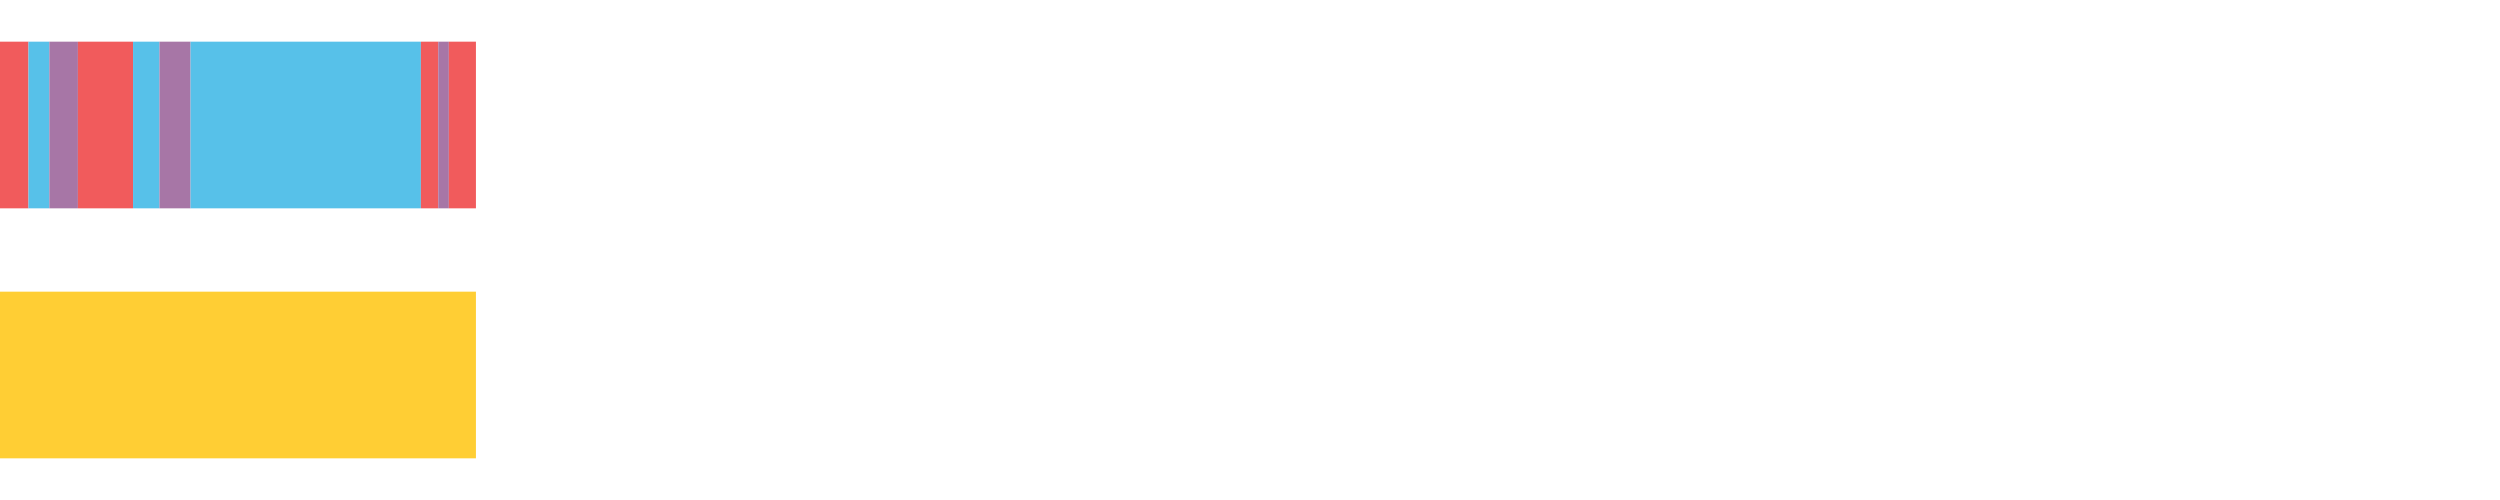 <?xml version="1.0" encoding="UTF-8"?>
<svg xmlns="http://www.w3.org/2000/svg" xmlns:xlink="http://www.w3.org/1999/xlink" width="1080pt" height="216pt" viewBox="0 0 1080 216" version="1.1">
<g><path style="stroke:none;fill-rule:nonzero;fill:#F15B5C;fill-opacity:1;" d="M 0.0 18 L 0.0 90 L 12.303 90 L 12.303 18 Z M 0.0 18"/><path style="stroke:none;fill-rule:nonzero;fill:#57C1E9;fill-opacity:1;" d="M 12.303 18 L 12.303 90 L 21.326 90 L 21.326 18 Z M 12.303 18"/><path style="stroke:none;fill-rule:nonzero;fill:#A776A6;fill-opacity:1;" d="M 21.326 18 L 21.326 90 L 33.663 90 L 33.663 18 Z M 21.326 18"/><path style="stroke:none;fill-rule:nonzero;fill:#F15B5C;fill-opacity:1;" d="M 33.663 18 L 33.663 90 L 57.475 90 L 57.475 18 Z M 33.663 18"/><path style="stroke:none;fill-rule:nonzero;fill:#57C1E9;fill-opacity:1;" d="M 57.475 18 L 57.475 90 L 68.891 90 L 68.891 18 Z M 57.475 18"/><path style="stroke:none;fill-rule:nonzero;fill:#A776A6;fill-opacity:1;" d="M 68.891 18 L 68.891 90 L 82.321 90 L 82.321 18 Z M 68.891 18"/><path style="stroke:none;fill-rule:nonzero;fill:#57C1E9;fill-opacity:1;" d="M 82.321 18 L 82.321 90 L 181.827 90 L 181.827 18 Z M 82.321 18"/><path style="stroke:none;fill-rule:nonzero;fill:#F15B5C;fill-opacity:1;" d="M 181.827 18 L 181.827 90 L 189.329 90 L 189.329 18 Z M 181.827 18"/><path style="stroke:none;fill-rule:nonzero;fill:#A776A6;fill-opacity:1;" d="M 189.329 18 L 189.329 90 L 193.905 90 L 193.905 18 Z M 189.329 18"/><path style="stroke:none;fill-rule:nonzero;fill:#F15B5C;fill-opacity:1;" d="M 193.905 18 L 193.905 90 L 205.603 90 L 205.603 18 Z M 193.905 18"/><path style="stroke:none;fill-rule:nonzero;fill:#FFCE34;fill-opacity:1;" d="M 0.0 126 L 0.0 198 L 205.603 198 L 205.603 126 Z M 0.0 126"/></g>
</svg>